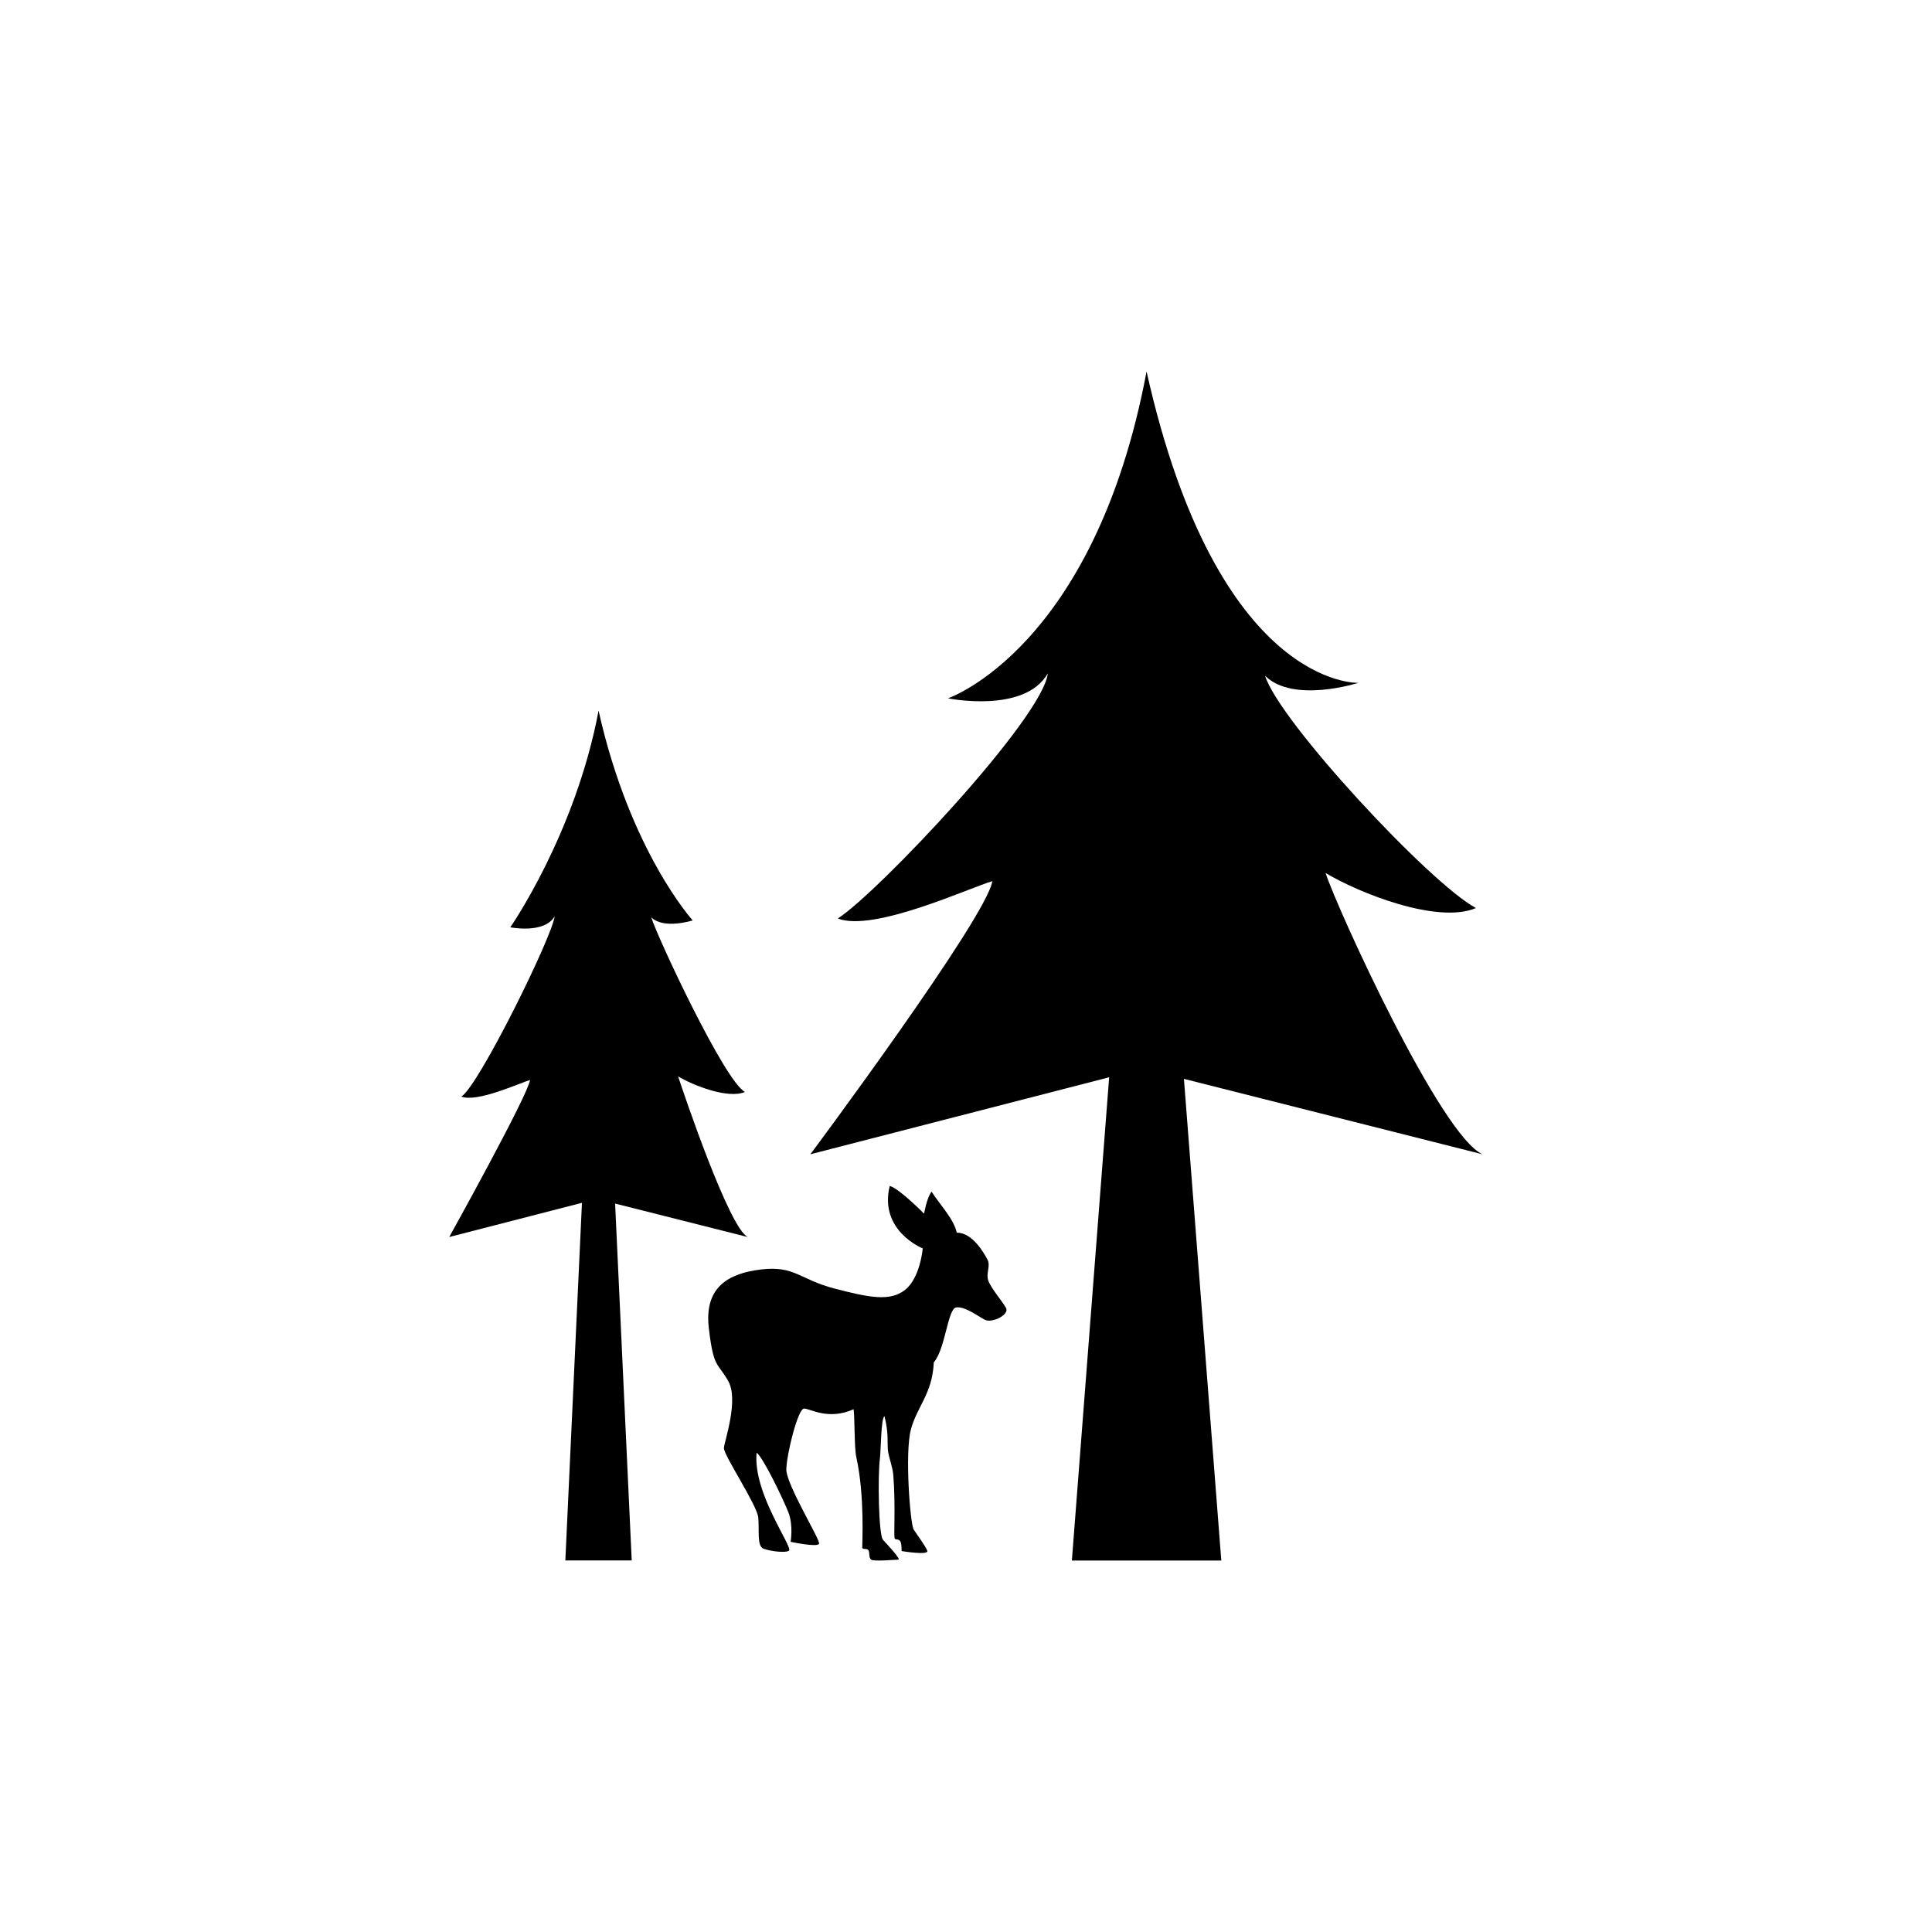 <?xml version="1.0" encoding="utf-8"?>
<!-- Generator: Adobe Illustrator 16.0.0, SVG Export Plug-In . SVG Version: 6.00 Build 0)  -->
<!DOCTYPE svg PUBLIC "-//W3C//DTD SVG 1.1//EN" "http://www.w3.org/Graphics/SVG/1.1/DTD/svg11.dtd">
<svg version="1.1" id="Layer_1" xmlns="http://www.w3.org/2000/svg" xmlns:xlink="http://www.w3.org/1999/xlink" x="0px" y="0px"
	 width="50px" height="50px" viewBox="0 0 50 50" enable-background="new 0 0 50 50" xml:space="preserve">
<g>
	<path d="M19.357,32.016c-0.477-0.201-1.675-3.751-1.807-4.159c0.381,0.229,1.287,0.591,1.729,0.403
		c-0.527-0.282-2.262-3.995-2.425-4.521c0.324,0.322,1.073,0.081,1.073,0.081s-1.618-1.778-2.436-5.428
		c-0.599,3.185-2.284,5.606-2.284,5.606s0.882,0.179,1.148-0.286c-0.056,0.513-1.955,4.372-2.414,4.668
		c0.413,0.16,1.534-0.362,1.777-0.43c-0.066,0.42-2.092,4.064-2.092,4.064l3.435-0.885l-0.43,9.255h1.718l-0.43-9.236L19.357,32.016
		z"/>
	<path d="M38.373,29.874c-1.074-0.453-3.771-6.365-4.067-7.281c0.857,0.515,2.897,1.331,3.892,0.907
		c-1.188-0.634-5.09-4.828-5.458-6.012c0.729,0.726,2.415,0.184,2.415,0.184s-3.642,0.159-5.482-8.057
		c-1.35,7.169-5.14,8.458-5.14,8.458s1.984,0.403,2.584-0.645c-0.125,1.152-4.4,5.679-5.435,6.343c0.931,0.363,3.454-0.815,4-0.966
		c-0.147,0.943-4.709,7.068-4.71,7.068l7.733-1.993L27.74,40.386h3.867L30.64,27.921L38.373,29.874z"/>
	<path d="M25.577,33.142c-0.068-0.193,0.068-0.376-0.023-0.547c-0.091-0.172-0.387-0.695-0.794-0.695
		c-0.071-0.342-0.413-0.695-0.652-1.06c-0.125,0.16-0.193,0.57-0.193,0.57s-0.638-0.649-0.889-0.718
		c-0.285,1.162,0.854,1.617,0.854,1.617s-0.062,0.758-0.455,1.071c-0.393,0.313-0.939,0.198-1.834-0.034
		c-0.894-0.234-1.025-0.595-1.891-0.493c-0.866,0.102-1.478,0.47-1.356,1.518c0.123,1.048,0.22,0.875,0.501,1.368
		c0.282,0.492-0.099,1.559-0.11,1.736c-0.012,0.177,0.854,1.469,0.888,1.794c0.034,0.324-0.042,0.743,0.137,0.811
		c0.18,0.069,0.577,0.114,0.658,0.052c0.116-0.088-0.939-1.485-0.837-2.537c0.179,0.137,0.686,1.201,0.82,1.538
		c0.135,0.336,0.06,0.769,0.06,0.769s0.701,0.151,0.736,0.049c0.036-0.103-0.855-1.535-0.847-1.928
		c0.009-0.394,0.299-1.563,0.457-1.569c0.157-0.005,0.62,0.313,1.284,0.017c0.032,0.207,0.015,0.996,0.071,1.244
		c0.222,1.001,0.149,2.264,0.153,2.333s0.129,0.009,0.163,0.077s0,0.188,0.068,0.239s0.615,0,0.7,0c0.086,0-0.274-0.382-0.393-0.512
		c-0.118-0.129-0.137-1.659-0.082-2.094c0.029-0.229,0.026-1.044,0.119-1.108c0.117,0.459,0.066,0.699,0.091,0.895
		c0.026,0.198,0.12,0.415,0.137,0.624c0.067,0.837,0,1.632,0.042,1.657c0.043,0.025,0.111,0,0.146,0.076
		c0.034,0.077,0.026,0.239,0.026,0.239s0.717,0.12,0.666-0.009c-0.051-0.128-0.258-0.402-0.351-0.546
		c-0.091-0.144-0.233-1.979-0.075-2.583c0.158-0.603,0.56-0.934,0.594-1.743c0.307-0.363,0.358-1.391,0.581-1.424
		s0.555,0.224,0.74,0.319c0.186,0.095,0.647-0.13,0.547-0.308C25.933,33.669,25.645,33.336,25.577,33.142z"/>
</g>
<g id="Ribbon_6">
	<g id="Regal_Vector_Pack_02">
	</g>
</g>
</svg>
